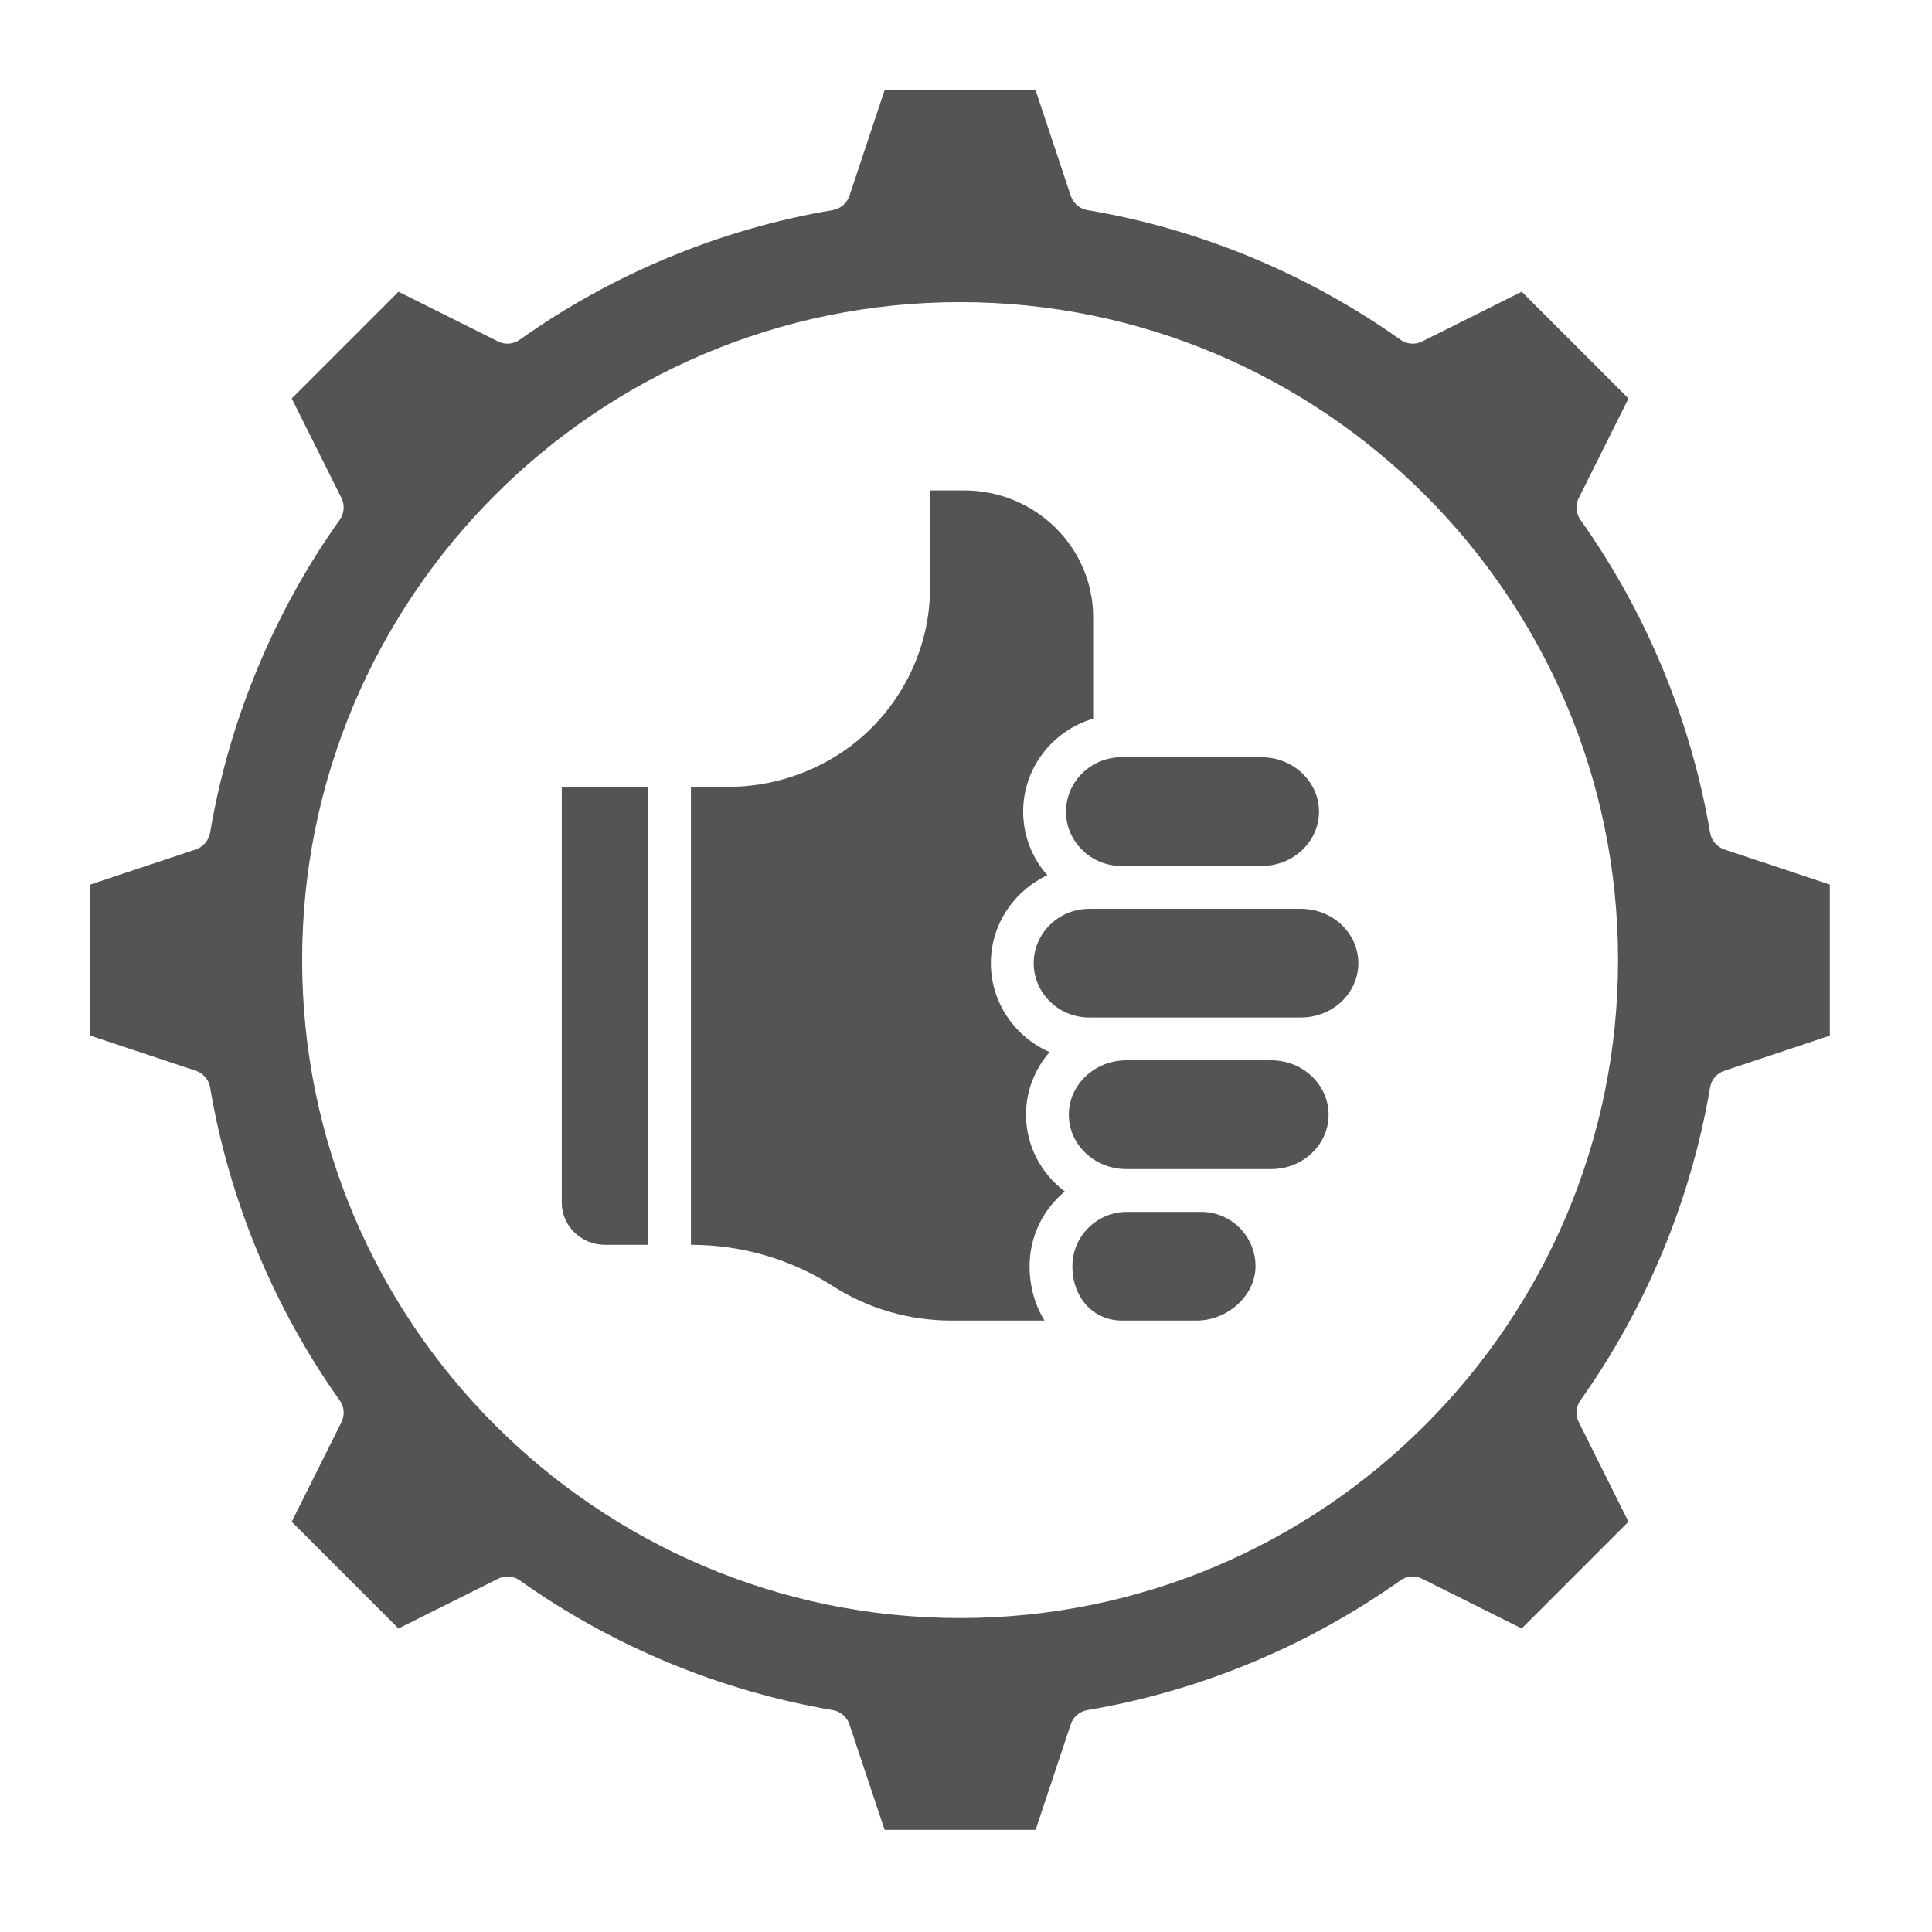 <svg xmlns="http://www.w3.org/2000/svg" xmlns:xlink="http://www.w3.org/1999/xlink" width="110" zoomAndPan="magnify" viewBox="0 0 82.5 82.5" height="110" preserveAspectRatio="xMidYMid meet" version="1.0"><defs><clipPath id="7b01846957"><path d="M 3.855 3.855 L 78.406 3.855 L 78.406 78.406 L 3.855 78.406 Z M 3.855 3.855 " clip-rule="nonzero"/></clipPath></defs><g clip-path="url(#7b01846957)"><path fill="#545454" d="M 73.633 36.273 C 73.312 36.164 73.078 35.891 73.023 35.555 C 72.215 30.777 70.301 26.156 67.488 22.199 C 67.293 21.926 67.266 21.562 67.418 21.262 L 69.539 17.016 L 64.98 12.457 L 60.734 14.578 C 60.43 14.73 60.07 14.703 59.797 14.504 C 55.836 11.691 51.219 9.777 46.438 8.973 C 46.105 8.918 45.828 8.68 45.723 8.359 L 44.223 3.855 L 37.773 3.855 L 36.273 8.359 C 36.164 8.68 35.891 8.918 35.555 8.973 C 30.777 9.777 26.156 11.691 22.199 14.504 C 21.926 14.703 21.562 14.73 21.262 14.578 L 17.016 12.457 L 12.457 17.016 L 14.578 21.262 C 14.73 21.562 14.703 21.926 14.504 22.199 C 11.691 26.156 9.777 30.777 8.973 35.555 C 8.914 35.891 8.68 36.164 8.359 36.273 L 3.855 37.773 L 3.855 44.223 L 8.359 45.723 C 8.68 45.828 8.918 46.105 8.973 46.438 C 9.777 51.219 11.691 55.836 14.504 59.797 C 14.703 60.07 14.73 60.43 14.578 60.734 L 12.457 64.98 L 17.016 69.539 L 21.262 67.418 C 21.562 67.266 21.926 67.293 22.199 67.488 C 26.156 70.301 30.777 72.215 35.555 73.023 C 35.891 73.078 36.164 73.312 36.273 73.637 L 37.773 78.137 L 44.223 78.137 L 45.723 73.633 C 45.828 73.312 46.105 73.078 46.438 73.023 C 51.219 72.215 55.836 70.301 59.797 67.488 C 60.07 67.293 60.43 67.266 60.734 67.418 L 64.98 69.539 L 69.539 64.98 L 67.418 60.734 C 67.266 60.43 67.293 60.07 67.488 59.797 C 70.301 55.836 72.215 51.219 73.023 46.438 C 73.078 46.105 73.312 45.828 73.637 45.723 L 78.137 44.223 L 78.137 37.773 Z M 40.996 69.094 C 25.504 69.094 12.902 56.488 12.902 40.996 C 12.902 25.504 25.504 12.902 40.996 12.902 C 56.488 12.902 69.094 25.504 69.094 40.996 C 69.094 56.488 56.488 69.094 40.996 69.094 Z M 40.996 69.094 " fill-opacity="1" fill-rule="nonzero"/></g><path fill="#545454" d="M 23.988 51.355 C 23.988 52.348 24.816 53.156 25.832 53.156 L 27.676 53.156 L 27.676 33.602 L 23.988 33.602 Z M 23.988 51.355 " fill-opacity="1" fill-rule="nonzero"/><path fill="#545454" d="M 51.293 51.75 L 48.094 51.75 C 46.824 51.766 45.793 52.797 45.793 54.07 C 45.793 55.418 46.688 56.391 47.918 56.391 L 51.094 56.391 C 52.438 56.391 53.613 55.309 53.613 54.07 C 53.613 52.793 52.574 51.75 51.293 51.75 Z M 51.293 51.75 " fill-opacity="1" fill-rule="nonzero"/><path fill="#545454" d="M 54.285 45.277 L 48.094 45.277 C 46.742 45.277 45.641 46.32 45.641 47.602 C 45.641 48.879 46.742 49.922 48.094 49.922 L 54.285 49.922 C 55.637 49.922 56.734 48.879 56.734 47.602 C 56.734 46.32 55.637 45.277 54.285 45.277 Z M 54.285 45.277 " fill-opacity="1" fill-rule="nonzero"/><path fill="#545454" d="M 55.555 38.809 L 46.512 38.809 C 45.207 38.809 44.141 39.852 44.141 41.129 C 44.141 42.41 45.207 43.449 46.512 43.449 L 55.555 43.449 C 56.906 43.449 58.004 42.41 58.004 41.129 C 58.004 39.852 56.906 38.809 55.555 38.809 Z M 55.555 38.809 " fill-opacity="1" fill-rule="nonzero"/><path fill="#545454" d="M 45.52 34.66 C 45.52 35.938 46.582 36.98 47.891 36.98 L 53.871 36.98 C 54.531 36.98 55.152 36.734 55.621 36.285 C 56.07 35.852 56.324 35.27 56.324 34.66 C 56.324 33.379 55.223 32.336 53.871 32.336 L 47.891 32.336 C 46.582 32.336 45.52 33.379 45.52 34.66 Z M 45.52 34.66 " fill-opacity="1" fill-rule="nonzero"/><path fill="#545454" d="M 43.812 47.602 C 43.812 46.582 44.191 45.648 44.82 44.926 C 43.344 44.281 42.312 42.824 42.312 41.129 C 42.312 39.473 43.301 38.043 44.723 37.375 C 44.082 36.648 43.691 35.699 43.691 34.66 C 43.691 32.785 44.953 31.199 46.68 30.688 L 46.68 26.359 C 46.68 23.371 44.211 20.941 41.168 20.941 L 39.715 20.941 L 39.715 25.094 C 39.715 27.758 38.426 30.305 36.262 31.906 C 34.777 33 32.941 33.602 31.09 33.602 L 29.504 33.602 L 29.504 53.156 L 29.512 53.156 C 31.672 53.156 33.766 53.766 35.566 54.918 C 37.07 55.883 38.82 56.391 40.629 56.391 L 44.602 56.391 C 44.199 55.738 43.965 54.945 43.965 54.07 C 43.965 52.789 44.551 51.637 45.469 50.879 C 44.461 50.117 43.812 48.93 43.812 47.602 Z M 43.812 47.602 " fill-opacity="1" fill-rule="nonzero"/></svg>